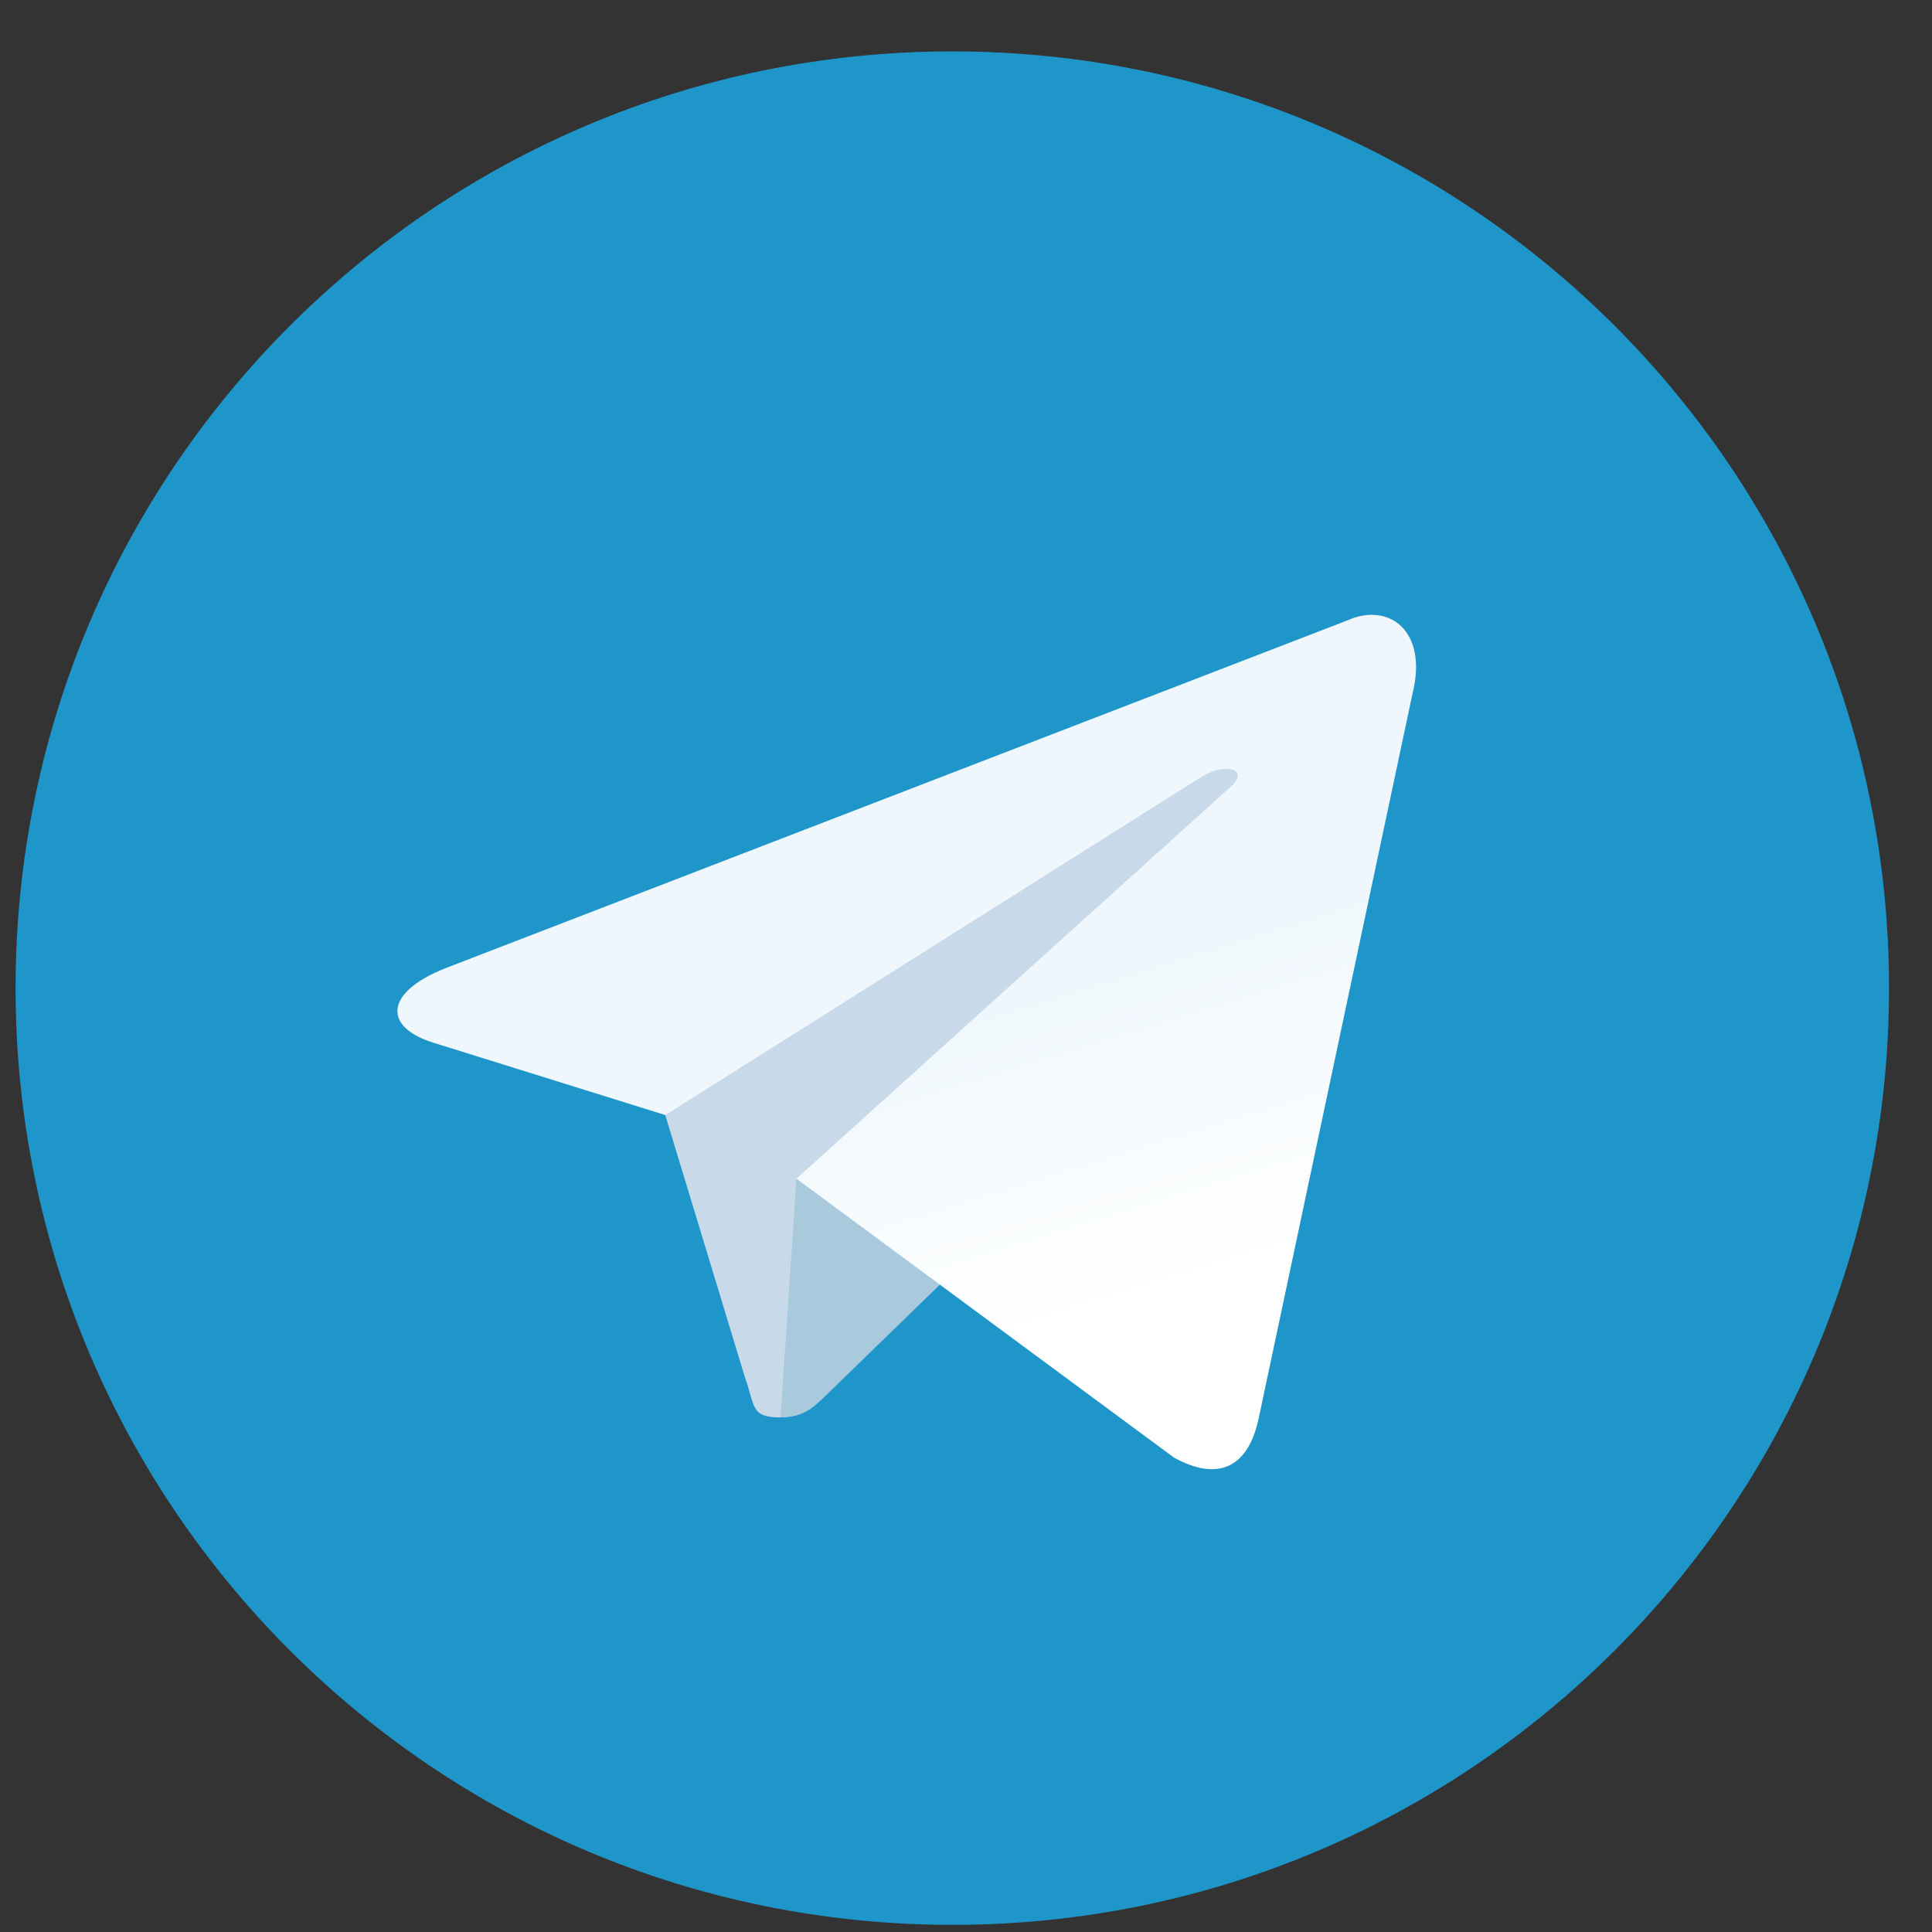 <svg width="33" height="33" viewBox="0 0 33 33" fill="none" xmlns="http://www.w3.org/2000/svg">
<rect x="0" y="0" width="33" height="33" fill="#333333" stroke="none"/>
<path d="M16.266 32.878C25.102 32.878 32.266 25.715 32.266 16.878C32.266 8.041 25.102 0.878 16.266 0.878C7.429 0.878 0.266 8.041 0.266 16.878C0.266 25.715 7.429 32.878 16.266 32.878Z" fill="#1F96CA"/>
<path d="M13.332 24.211C12.814 24.211 12.902 24.016 12.723 23.522L11.199 18.506L22.932 11.545" fill="#C8DAEA"/>
<path d="M13.332 24.211C13.732 24.211 13.909 24.028 14.132 23.811L16.266 21.737L13.604 20.132" fill="#A9C9DD"/>
<path d="M13.604 20.133L20.052 24.896C20.788 25.302 21.319 25.092 21.502 24.213L24.127 11.845C24.396 10.768 23.716 10.279 23.012 10.598L7.6 16.541C6.548 16.963 6.555 17.55 7.409 17.812L11.364 19.046L20.52 13.27C20.952 13.007 21.349 13.148 21.023 13.437" fill="url(#paint0_linear_2029_794)"/>
<defs>
<linearGradient id="paint0_linear_2029_794" x1="14.263" y1="17.861" x2="15.972" y2="23.391" gradientUnits="userSpaceOnUse">
<stop stop-color="#EFF7FC"/>
<stop offset="1" stop-color="white"/>
</linearGradient>
</defs>
</svg>
